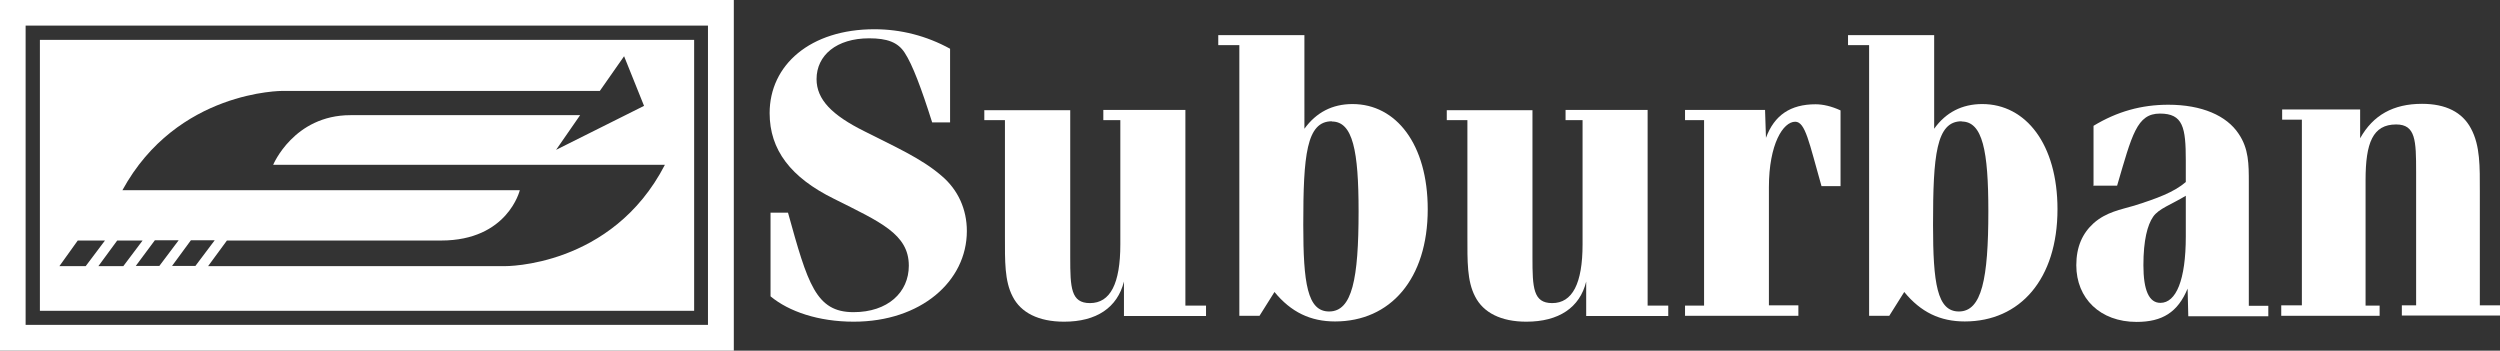 <?xml version="1.0" encoding="UTF-8"?>
<svg id="Livello_1" data-name="Livello 1" xmlns="http://www.w3.org/2000/svg" viewBox="0 0 110.28 15.47">
  <rect x="0" y="0" width="110.28" height="15.47" fill="#333333" stroke="none"/>
  <defs>
    <style>
      .cls-1 {
        fill: #fff;
        stroke-width: 0px;
      }
    </style>
  </defs>
  <path class="cls-1" d="M1.13,1.13h30.1v13.2H1.13V1.13ZM0,15.47h32.37V0H0v15.47Z"/>
  <g>
    <path class="cls-1" d="M3.43,10.61h1.2l-.85,1.13h-1.16l.81-1.13ZM6.29,10.61l-.85,1.13h-1.1l.83-1.13h1.12ZM12.46,4.01h14l1.07-1.53.88,2.19-3.88,1.94,1.06-1.53h-10.13c-2.5,0-3.41,2.19-3.41,2.19h17.28c-2.34,4.53-7.06,4.47-7.06,4.47h-13.09l.83-1.13h9.45c2.94,0,3.47-2.22,3.47-2.22H5.4c2.41-4.41,7.07-4.38,7.07-4.38M7.59,11.73l.83-1.13h1.05l-.85,1.13h-1.04ZM5.99,11.73l.84-1.13h1.05l-.85,1.13h-1.04ZM1.76,13.71h28.86V1.76H1.76v11.95Z"/>
    <path class="cls-1" d="M34,13.08c.8.66,2.1,1.11,3.66,1.11,2.96,0,4.99-1.78,4.99-4,0-.96-.39-1.82-1.11-2.43-.91-.79-2.12-1.31-3.41-1.97-1.43-.71-2.11-1.4-2.11-2.3,0-1.05.88-1.8,2.32-1.8.79,0,1.27.17,1.57.64.34.52.73,1.55,1.21,3.07h.79v-3.25c-1.04-.57-2.17-.86-3.34-.86-2.82,0-4.62,1.57-4.62,3.7,0,1.62.93,2.84,2.84,3.78,2.03,1.02,3.3,1.55,3.3,2.95,0,1.18-.93,2.05-2.44,2.05-1.66,0-2.02-1.25-2.89-4.39h-.77v3.69Z"/>
    <path class="cls-1" d="M43.42,4.85v.45h.91v5.14c0,1.07-.02,1.95.34,2.64.36.71,1.14,1.11,2.27,1.11,1.43,0,2.35-.62,2.64-1.77v1.52h3.62v-.46h-.91V4.85h-3.62v.45h.75v5.48c0,1.73-.44,2.59-1.34,2.59-.84,0-.87-.68-.87-2.01v-6.5h-3.78Z"/>
    <path class="cls-1" d="M58.75,5.36c.93,0,1.18,1.3,1.18,3.96,0,2.98-.28,4.42-1.3,4.42-.96,0-1.14-1.25-1.14-3.82,0-3.07.14-4.57,1.26-4.57M56.22,12.88c.73.89,1.59,1.3,2.67,1.3,2.44,0,4.09-1.87,4.09-4.95,0-2.86-1.39-4.64-3.32-4.64-.89,0-1.6.37-2.12,1.09V1.55h-3.8v.44h.93v11.94h.89l.66-1.05Z"/>
    <path class="cls-1" d="M63.82,4.85v.45h.91v5.14c0,1.07-.02,1.95.34,2.64.36.71,1.14,1.11,2.26,1.11,1.43,0,2.36-.62,2.64-1.77v1.52h3.62v-.46h-.91V4.85h-3.62v.45h.75v5.48c0,1.73-.45,2.59-1.34,2.59-.84,0-.87-.68-.87-2.01v-6.5h-3.78Z"/>
    <path class="cls-1" d="M74.32,13.93h5.01v-.46h-1.3v-5.21c0-1.91.63-2.89,1.16-2.89.45,0,.61.91,1.16,2.84h.84v-3.34c-.39-.18-.77-.27-1.1-.27-1.11,0-1.82.48-2.19,1.48l-.04-1.23h-3.53v.45h.84v8.18h-.84v.46Z"/>
    <path class="cls-1" d="M86.53,5.36c.93,0,1.18,1.3,1.18,3.96,0,2.98-.29,4.42-1.3,4.42-.96,0-1.14-1.25-1.14-3.82,0-3.07.14-4.57,1.26-4.57M84,12.88c.73.89,1.58,1.3,2.67,1.3,2.44,0,4.09-1.87,4.09-4.95,0-2.86-1.39-4.64-3.32-4.64-.89,0-1.61.37-2.12,1.09V1.55h-3.8v.44h.93v11.94h.89l.66-1.05Z"/>
    <path class="cls-1" d="M96.42,8.63v1.8c0,1.93-.43,2.93-1.12,2.93-.5,0-.75-.55-.75-1.66s.18-1.78.43-2.14c.25-.36.79-.53,1.45-.93M92.37,8.19h1.02c.66-2.25.87-3.18,1.89-3.18s1.14.61,1.14,2.07v.95c-.52.45-1.29.73-2.27,1.04-.61.18-1.23.28-1.79.77-.5.45-.77,1.05-.77,1.86,0,1.46,1.05,2.5,2.66,2.5,1.14,0,1.82-.43,2.25-1.47l.03,1.22h3.53v-.46h-.86v-5.43c0-.82,0-1.5-.45-2.16-.53-.8-1.62-1.28-3.1-1.28-1.19,0-2.26.3-3.3.93v2.66Z"/>
    <path class="cls-1" d="M100.63,13.93h4.34v-.45h-.62v-5.54c0-1.64.32-2.45,1.35-2.45.86,0,.88.71.88,2.09v5.89h-.63v.45h4.33v-.45h-.89v-5.02c0-1.1.02-2.02-.39-2.78-.38-.72-1.11-1.09-2.16-1.09-1.27,0-2.16.5-2.73,1.52v-1.27h-3.44v.45h.87v8.19h-.91v.45Z"/>
  </g>
</svg>